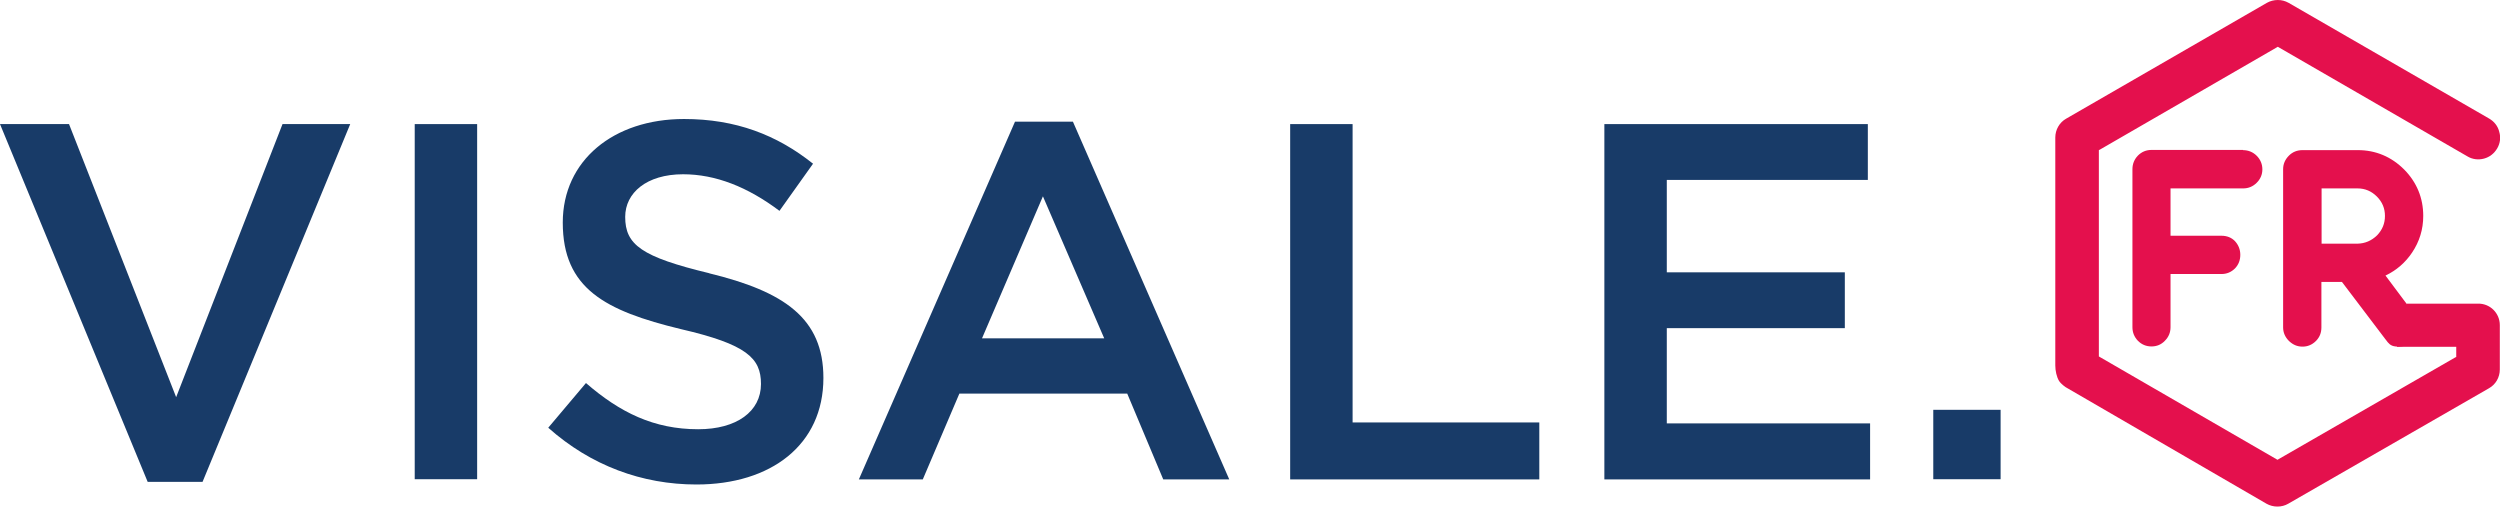 <?xml version="1.0" encoding="UTF-8"?><svg id="a" xmlns="http://www.w3.org/2000/svg" viewBox="0 0 132.56 26.87"><defs><style>.b{fill:#e4104d;}.c{fill:#183b68;}</style></defs><polygon class="c" points="14.98 6.58 18.57 6.58 10.74 25.55 7.83 25.55 0 6.58 3.66 6.58 9.34 21.06 14.98 6.58"/><rect class="c" x="21.99" y="6.58" width="3.31" height="18.83"/><path class="c" d="M37.6,14.49c3.99,.97,6.06,2.39,6.06,5.55,0,3.55-2.78,5.65-6.73,5.65-2.88,0-5.6-1-7.86-3.01l2-2.37c1.8,1.56,3.6,2.45,5.95,2.45,2.04,0,3.33-.94,3.33-2.4,0-1.37-.75-2.1-4.25-2.91-4.01-.97-6.26-2.15-6.26-5.65,0-3.29,2.69-5.49,6.43-5.49,2.74,0,4.92,.84,6.84,2.37l-1.78,2.5c-1.69-1.27-3.39-1.94-5.11-1.94-1.94,0-3.07,.99-3.07,2.26,0,1.48,.86,2.12,4.47,2.99"/><path class="c" d="M65.18,25.42h-3.5l-1.91-4.55h-8.9l-1.94,4.55h-3.39L53.82,6.45h3.07l8.29,18.97Zm-9.88-15.01l-3.23,7.53h6.48l-3.25-7.53Z"/><polygon class="c" points="99.04 9.54 88.38 9.54 88.38 14.44 97.82 14.44 97.82 17.4 88.38 17.4 88.38 22.45 99.16 22.45 99.16 25.42 85.07 25.42 85.07 6.58 99.04 6.58 99.04 9.54"/><polygon class="c" points="68.41 6.58 71.72 6.58 71.72 22.4 81.62 22.4 81.62 25.42 68.41 25.42 68.41 6.58"/><rect class="c" x="102.51" y="21.73" width="3.57" height="3.68"/><path class="b" d="M118.94,7.95h-4.86c-.28,0-.52,.1-.72,.3-.19,.2-.29,.44-.29,.72v8.38c0,.28,.1,.52,.29,.72,.2,.2,.44,.3,.72,.3s.52-.1,.71-.3c.2-.2,.3-.44,.3-.72v-2.82h2.7c.28,0,.52-.1,.72-.3,.19-.2,.28-.44,.28-.72s-.1-.52-.28-.72c-.19-.2-.44-.29-.72-.29h-2.7v-2.51h3.85c.28,0,.52-.1,.72-.3,.2-.2,.3-.44,.3-.71s-.1-.52-.3-.72c-.2-.2-.45-.3-.73-.3"/><path class="b" d="M126.49,14.61c.57-.27,1.05-.68,1.41-1.22,.39-.58,.59-1.23,.59-1.94,0-.95-.34-1.78-1.01-2.46-.68-.68-1.51-1.03-2.46-1.03h-2.93c-.29,0-.53,.1-.72,.29-.2,.2-.31,.44-.31,.72v8.39c0,.28,.11,.52,.31,.72,.21,.2,.44,.3,.72,.3,.27,0,.51-.1,.71-.3,.2-.2,.29-.44,.29-.72v-2.41h1.09l2.29,3.02,.04,.05c.13,.18,.24,.32,.5,.35,.05,0,.1,.01,.15,.01,.26,0,.55-.08,.73-.22,.22-.16,.35-.39,.39-.67,.04-.28-.02-.54-.2-.75l-1.6-2.14Zm-.03-3.16c0,.4-.14,.74-.42,1.03-.29,.28-.63,.43-1.03,.44h-1.91v-2.93h1.91c.4,0,.74,.15,1.02,.43,.29,.29,.43,.63,.43,1.03"/><path class="b" d="M127.41,17.25c.09-.35,.2-1.15,.2-1.15h3.79c.63-.01,1.15,.5,1.15,1.14v2.35c0,.42-.22,.8-.58,1l-10.64,6.12c-.34,.2-.8,.2-1.15,0l-10.65-6.18s-.23-.15-.35-.33c-.13-.21-.2-.55-.2-.82V7.29c0-.41,.22-.8,.58-1L120.2,.15c.18-.1,.38-.15,.58-.15s.39,.05,.57,.15l10.64,6.14c.26,.15,.46,.4,.53,.7,.09,.3,.05,.61-.11,.88-.16,.27-.4,.46-.7,.54-.3,.08-.62,.04-.88-.12l-10-5.78-.05-.03-9.43,5.45-.06,.03v10.94l9.42,5.45,.05,.03,9.43-5.43,.05-.02v-.54h-3.15l.32-1.15Z"/></svg>